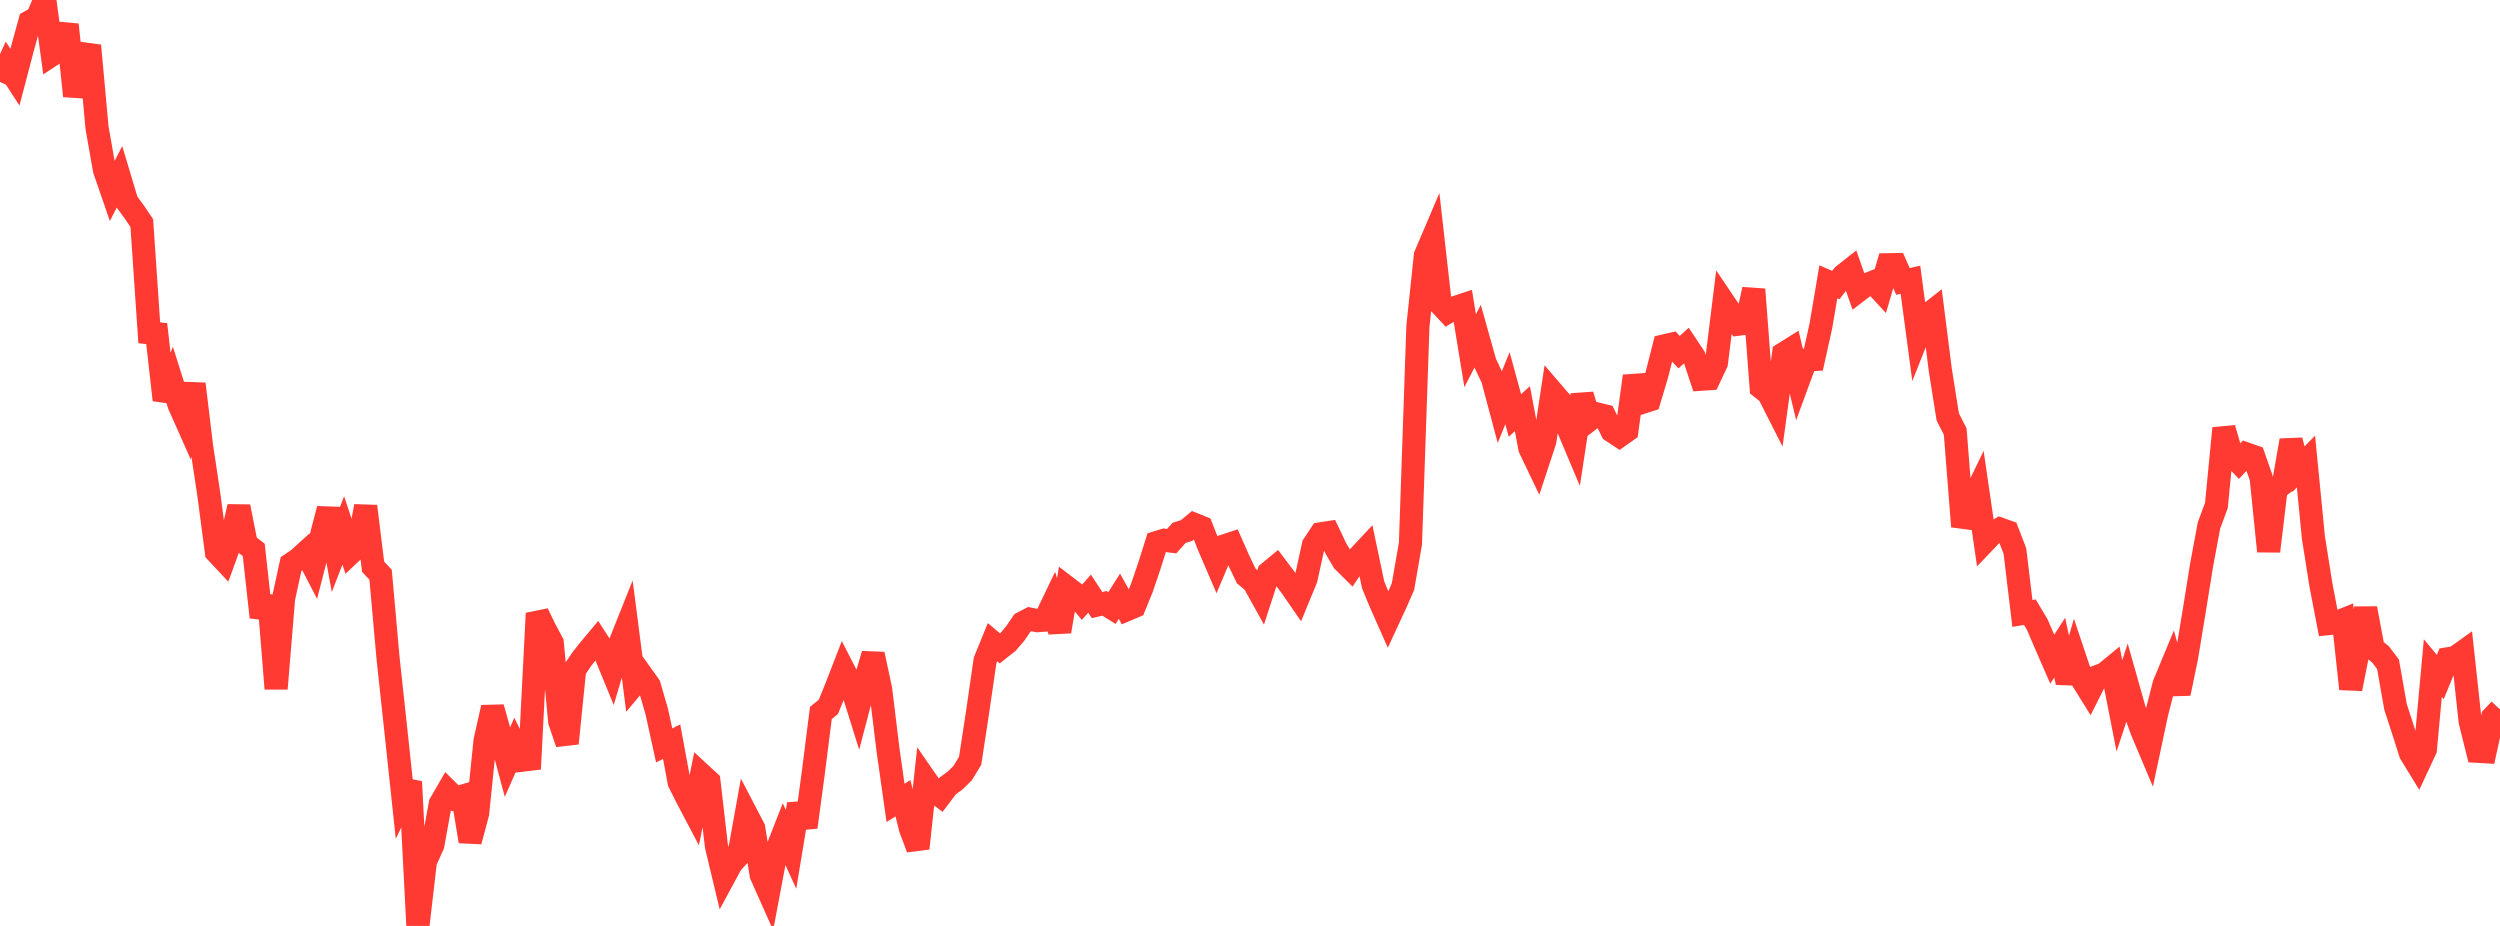 <?xml version="1.0" standalone="no"?>
<!DOCTYPE svg PUBLIC "-//W3C//DTD SVG 1.1//EN" "http://www.w3.org/Graphics/SVG/1.1/DTD/svg11.dtd">

<svg width="135" height="50" viewBox="0 0 135 50" preserveAspectRatio="none" 
  xmlns="http://www.w3.org/2000/svg"
  xmlns:xlink="http://www.w3.org/1999/xlink">


<polyline points="0.0, 4.427 0.403, 3.545 0.806, 4.17 1.209, 2.632 1.612, 1.17 2.015, 0.947 2.418, 0.0 2.821, 2.952 3.224, 2.688 3.627, 1.334 4.03, 5.183 4.433, 3.505 4.836, 2.467 5.239, 6.896 5.642, 9.177 6.045, 10.344 6.448, 9.557 6.851, 10.9 7.254, 11.449 7.657, 12.046 8.06, 17.971 8.463, 18.016 8.866, 21.599 9.269, 20.584 9.672, 21.858 10.075, 22.765 10.478, 20.733 10.881, 24.073 11.284, 26.755 11.687, 29.81 12.09, 30.241 12.493, 29.137 12.896, 27.36 13.299, 29.381 13.701, 29.692 14.104, 33.328 14.507, 32.207 14.91, 37.187 15.313, 32.31 15.716, 30.462 16.119, 30.188 16.522, 29.822 16.925, 30.599 17.328, 29.032 17.731, 27.481 18.134, 29.683 18.537, 28.644 18.94, 29.857 19.343, 29.475 19.746, 27.338 20.149, 30.604 20.552, 31.036 20.955, 35.541 21.358, 39.276 21.761, 43.051 22.164, 42.215 22.567, 50.0 22.97, 46.521 23.373, 45.629 23.776, 43.402 24.179, 42.707 24.582, 43.106 24.985, 42.989 25.388, 45.433 25.791, 43.924 26.194, 39.992 26.597, 38.204 27.0, 39.65 27.403, 41.151 27.806, 40.234 28.209, 41.048 28.612, 40.999 29.015, 33.121 29.418, 33.957 29.821, 34.711 30.224, 38.957 30.627, 40.141 31.03, 36.165 31.433, 35.57 31.836, 35.065 32.239, 34.583 32.642, 35.207 33.045, 36.19 33.448, 34.822 33.851, 33.812 34.254, 36.942 34.657, 36.461 35.06, 37.026 35.463, 38.419 35.866, 40.252 36.269, 40.05 36.672, 42.236 37.075, 43.04 37.478, 43.806 37.881, 41.832 38.284, 42.204 38.687, 45.691 39.09, 47.371 39.493, 46.626 39.896, 46.185 40.299, 43.954 40.701, 44.726 41.104, 47.243 41.507, 48.149 41.91, 46.011 42.313, 44.979 42.716, 45.865 43.119, 43.424 43.522, 44.666 43.925, 41.679 44.328, 38.497 44.731, 38.172 45.134, 37.182 45.537, 36.143 45.94, 36.93 46.343, 38.221 46.746, 36.677 47.149, 35.329 47.552, 37.214 47.955, 40.509 48.358, 43.354 48.761, 43.106 49.164, 44.741 49.567, 45.81 49.97, 42.089 50.373, 42.672 50.776, 42.969 51.179, 42.438 51.582, 42.143 51.985, 41.745 52.388, 41.082 52.791, 38.446 53.194, 35.667 53.597, 34.678 54.0, 35.018 54.403, 34.698 54.806, 34.232 55.209, 33.641 55.612, 33.432 56.015, 33.516 56.418, 33.487 56.821, 32.646 57.224, 34.099 57.627, 31.727 58.03, 32.035 58.433, 32.516 58.836, 32.058 59.239, 32.673 59.642, 32.581 60.045, 32.833 60.448, 32.197 60.851, 32.92 61.254, 32.749 61.657, 31.759 62.06, 30.574 62.463, 29.299 62.866, 29.174 63.269, 29.223 63.672, 28.774 64.075, 28.648 64.478, 28.313 64.881, 28.476 65.284, 29.505 65.687, 30.442 66.09, 29.487 66.493, 29.355 66.896, 30.268 67.299, 31.107 67.701, 31.443 68.104, 32.169 68.507, 30.929 68.91, 30.595 69.313, 31.13 69.716, 31.661 70.119, 32.246 70.522, 31.269 70.925, 29.436 71.328, 28.825 71.731, 28.763 72.134, 29.61 72.537, 30.299 72.94, 30.699 73.343, 30.097 73.746, 29.666 74.149, 31.58 74.552, 32.559 74.955, 33.466 75.358, 32.596 75.761, 31.676 76.164, 29.354 76.567, 17.624 76.97, 13.797 77.373, 12.851 77.776, 16.418 78.179, 16.848 78.582, 16.607 78.985, 16.474 79.388, 18.94 79.791, 18.159 80.194, 19.592 80.597, 20.445 81.0, 21.956 81.403, 20.963 81.806, 22.436 82.209, 22.069 82.612, 24.205 83.015, 25.047 83.418, 23.826 83.821, 21.165 84.224, 21.633 84.627, 23.002 85.03, 23.958 85.433, 21.329 85.836, 22.666 86.239, 22.354 86.642, 22.453 87.045, 23.274 87.448, 23.54 87.851, 23.255 88.254, 20.311 88.657, 21.735 89.06, 21.606 89.463, 20.258 89.866, 18.68 90.269, 18.587 90.672, 19.018 91.075, 18.65 91.478, 19.254 91.881, 20.477 92.284, 20.45 92.687, 19.594 93.09, 16.335 93.493, 16.932 93.896, 17.502 94.299, 17.448 94.701, 15.627 95.104, 20.93 95.507, 21.251 95.91, 22.046 96.313, 19.1 96.716, 18.848 97.119, 20.535 97.522, 19.439 97.925, 19.416 98.328, 17.596 98.731, 15.218 99.134, 15.393 99.537, 14.873 99.94, 14.555 100.343, 15.704 100.746, 15.394 101.149, 15.235 101.552, 15.671 101.955, 14.296 102.358, 14.289 102.761, 15.197 103.164, 15.106 103.567, 18.124 103.97, 17.109 104.373, 16.792 104.776, 19.976 105.179, 22.512 105.582, 23.307 105.985, 28.431 106.388, 27.285 106.791, 26.453 107.194, 29.225 107.597, 28.802 108.0, 28.568 108.403, 28.712 108.806, 29.757 109.209, 33.126 109.612, 33.058 110.015, 33.731 110.418, 34.673 110.821, 35.598 111.224, 34.971 111.627, 36.856 112.03, 35.492 112.433, 36.697 112.836, 37.345 113.239, 36.542 113.642, 36.394 114.045, 36.062 114.448, 38.117 114.851, 36.891 115.254, 38.32 115.657, 39.451 116.06, 40.405 116.463, 38.51 116.866, 36.942 117.269, 35.97 117.672, 37.445 118.075, 35.493 118.478, 33.057 118.881, 30.546 119.284, 28.378 119.687, 27.29 120.09, 23.126 120.493, 24.522 120.896, 24.948 121.299, 24.511 121.701, 24.653 122.104, 25.803 122.507, 29.767 122.91, 26.399 123.313, 26.092 123.716, 23.782 124.119, 25.335 124.522, 24.922 124.925, 29.029 125.328, 31.58 125.731, 33.675 126.134, 33.634 126.537, 33.472 126.94, 37.198 127.343, 35.163 127.746, 32.853 128.149, 35.015 128.552, 35.341 128.955, 35.876 129.358, 38.168 129.761, 39.406 130.164, 40.674 130.567, 41.333 130.97, 40.468 131.373, 36.077 131.776, 36.559 132.179, 35.575 132.582, 35.51 132.985, 35.221 133.388, 38.953 133.791, 40.57 134.194, 40.593 134.597, 38.741 135.0, 38.311" fill="none" stroke="#ff3a33" stroke-width="1.25"/>

</svg>